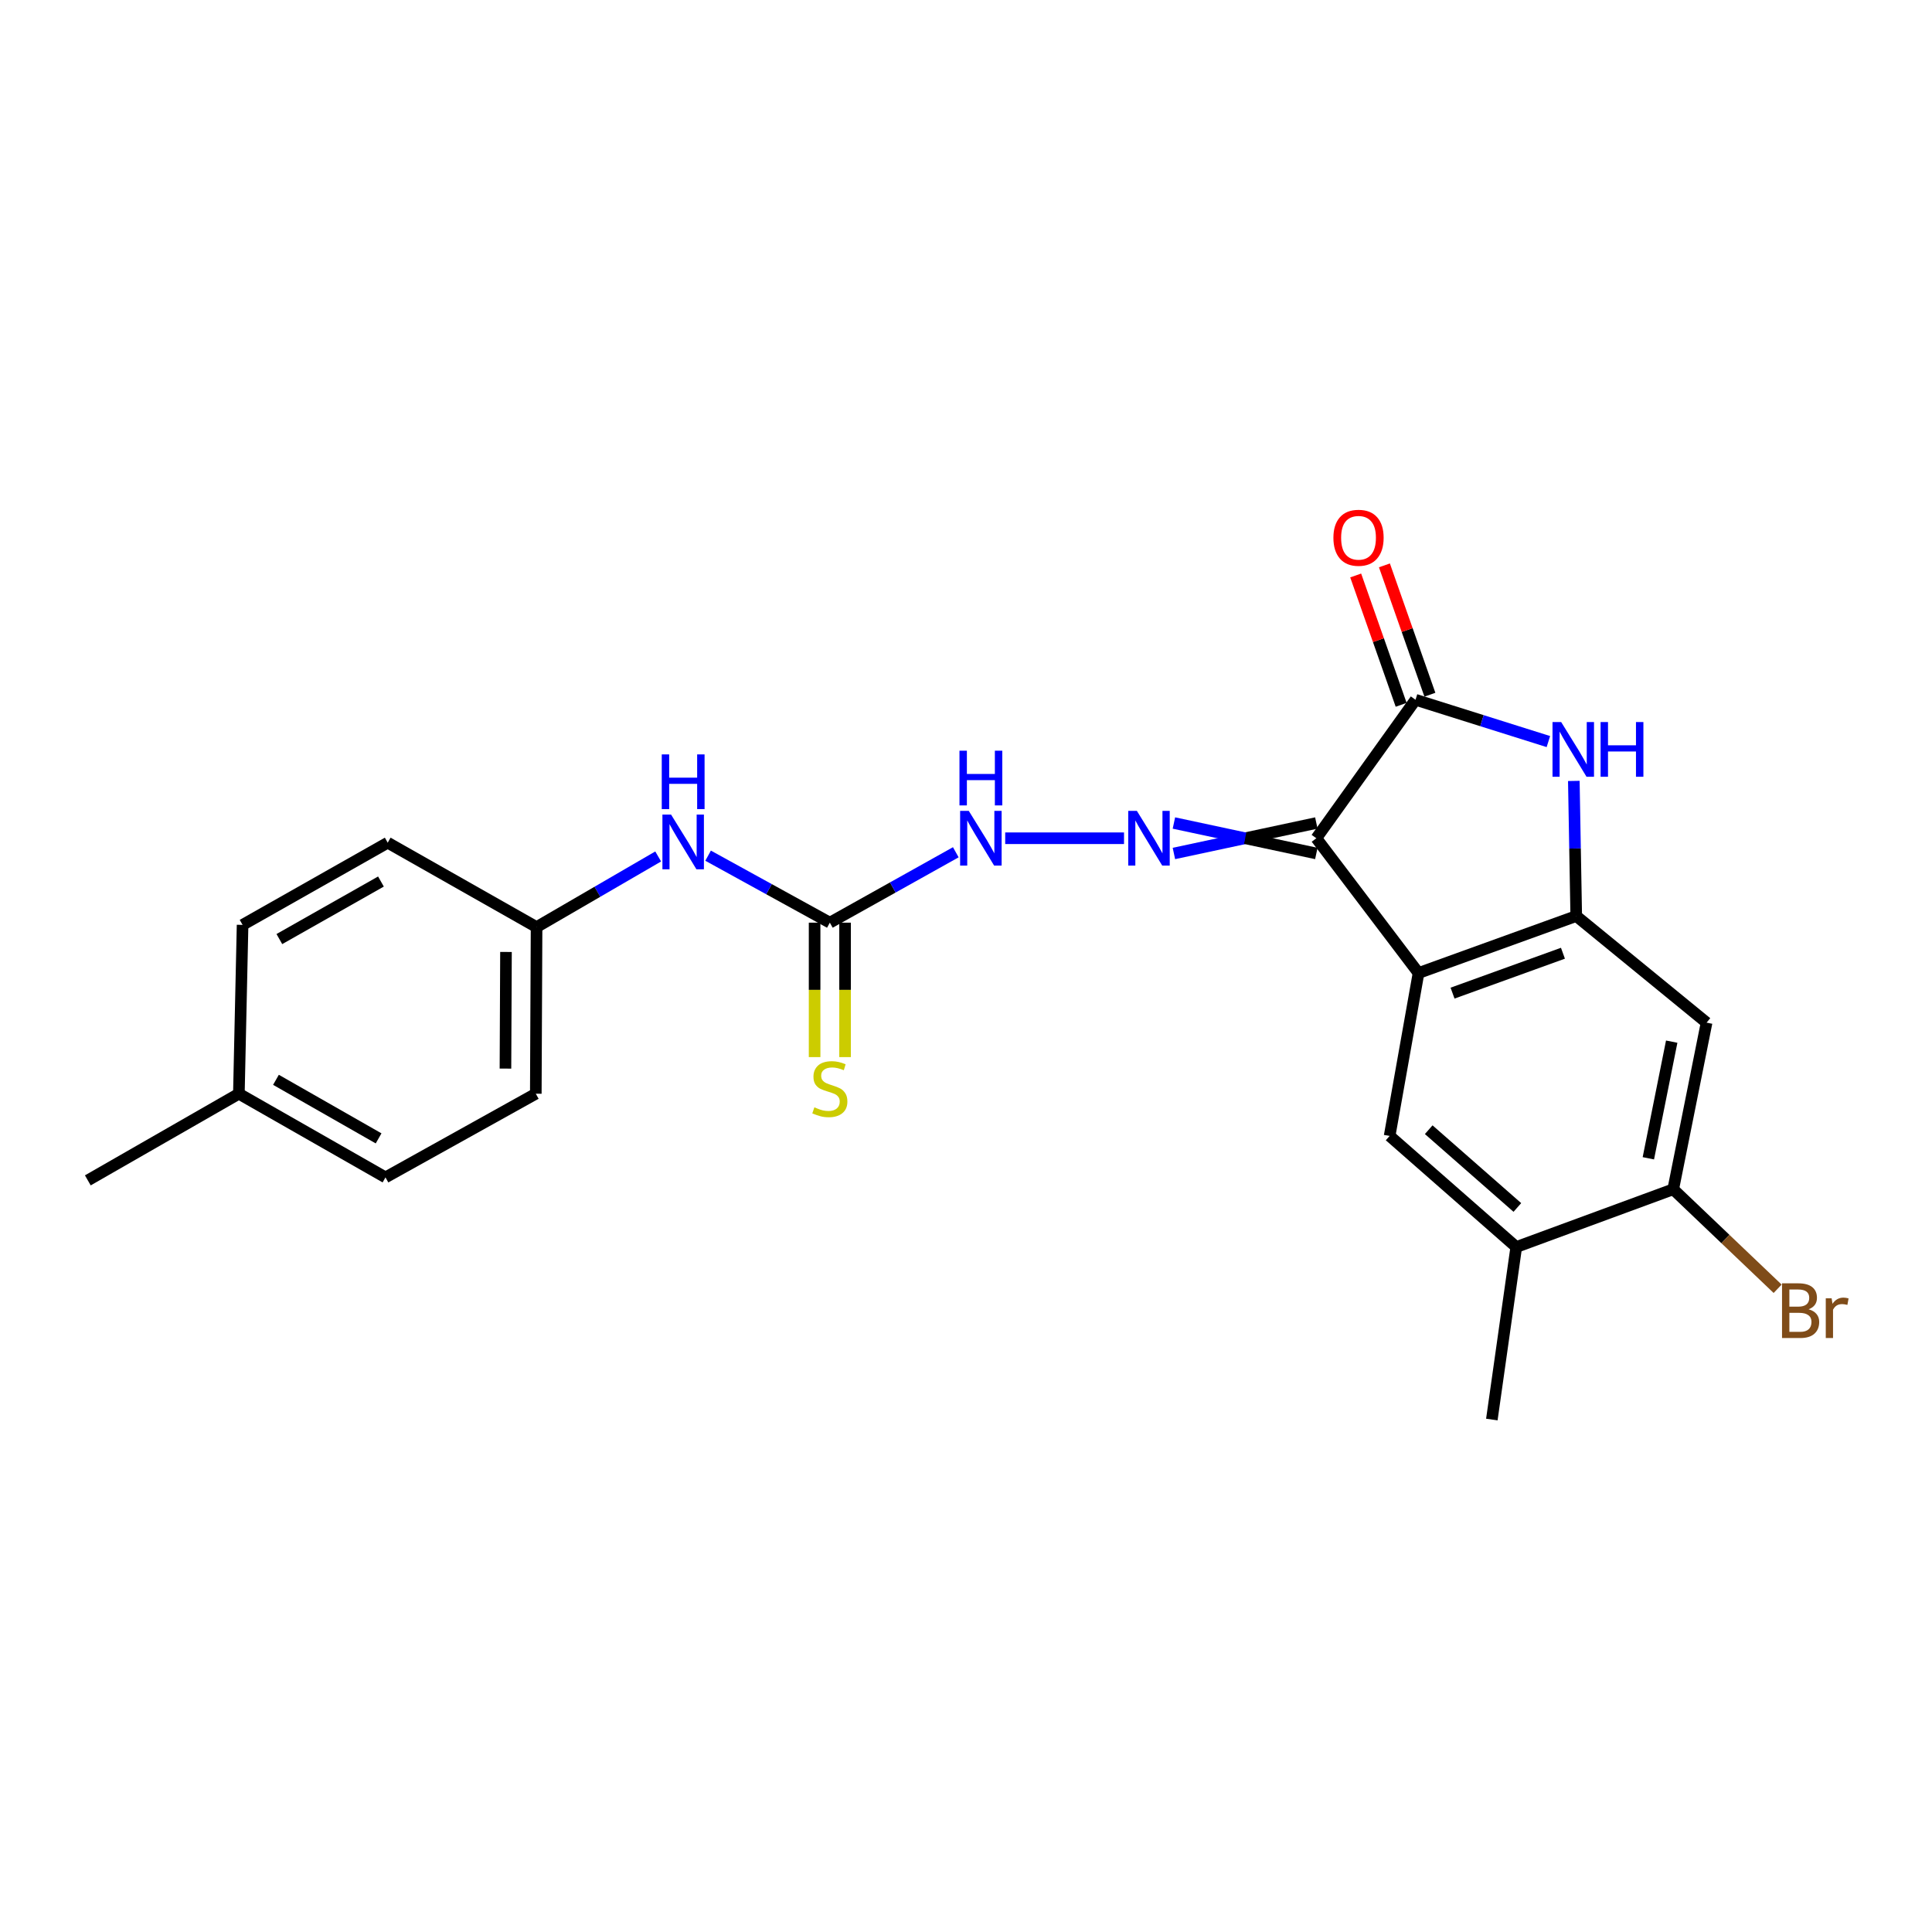 <?xml version='1.0' encoding='iso-8859-1'?>
<svg version='1.1' baseProfile='full'
              xmlns='http://www.w3.org/2000/svg'
                      xmlns:rdkit='http://www.rdkit.org/xml'
                      xmlns:xlink='http://www.w3.org/1999/xlink'
                  xml:space='preserve'
width='1000px' height='1000px' viewBox='0 0 1000 1000'>
<!-- END OF HEADER -->
<rect style='opacity:1.0;fill:#FFFFFF;stroke:none' width='1000' height='1000' x='0' y='0'> </rect>
<path class='bond-0' d='M 681.329,433.874 L 734.232,503.641' style='fill:none;fill-rule:evenodd;stroke:#000000;stroke-width:6px;stroke-linecap:butt;stroke-linejoin:miter;stroke-opacity:1' />
<path class='bond-1' d='M 681.329,433.874 L 732.673,362.197' style='fill:none;fill-rule:evenodd;stroke:#000000;stroke-width:6px;stroke-linecap:butt;stroke-linejoin:miter;stroke-opacity:1' />
<path class='bond-4' d='M 681.329,425.989 L 644.471,433.874' style='fill:none;fill-rule:evenodd;stroke:#000000;stroke-width:6px;stroke-linecap:butt;stroke-linejoin:miter;stroke-opacity:1' />
<path class='bond-4' d='M 644.471,433.874 L 607.612,441.758' style='fill:none;fill-rule:evenodd;stroke:#0000FF;stroke-width:6px;stroke-linecap:butt;stroke-linejoin:miter;stroke-opacity:1' />
<path class='bond-4' d='M 681.329,441.758 L 644.471,433.874' style='fill:none;fill-rule:evenodd;stroke:#000000;stroke-width:6px;stroke-linecap:butt;stroke-linejoin:miter;stroke-opacity:1' />
<path class='bond-4' d='M 644.471,433.874 L 607.612,425.989' style='fill:none;fill-rule:evenodd;stroke:#0000FF;stroke-width:6px;stroke-linecap:butt;stroke-linejoin:miter;stroke-opacity:1' />
<path class='bond-2' d='M 734.232,503.641 L 815.86,474.136' style='fill:none;fill-rule:evenodd;stroke:#000000;stroke-width:6px;stroke-linecap:butt;stroke-linejoin:miter;stroke-opacity:1' />
<path class='bond-2' d='M 751.836,514.044 L 808.976,493.391' style='fill:none;fill-rule:evenodd;stroke:#000000;stroke-width:6px;stroke-linecap:butt;stroke-linejoin:miter;stroke-opacity:1' />
<path class='bond-5' d='M 734.232,503.641 L 719.269,587.958' style='fill:none;fill-rule:evenodd;stroke:#000000;stroke-width:6px;stroke-linecap:butt;stroke-linejoin:miter;stroke-opacity:1' />
<path class='bond-3' d='M 732.673,362.197 L 767.056,373.017' style='fill:none;fill-rule:evenodd;stroke:#000000;stroke-width:6px;stroke-linecap:butt;stroke-linejoin:miter;stroke-opacity:1' />
<path class='bond-3' d='M 767.056,373.017 L 801.439,383.838' style='fill:none;fill-rule:evenodd;stroke:#0000FF;stroke-width:6px;stroke-linecap:butt;stroke-linejoin:miter;stroke-opacity:1' />
<path class='bond-13' d='M 740.111,359.582 L 728.344,326.108' style='fill:none;fill-rule:evenodd;stroke:#000000;stroke-width:6px;stroke-linecap:butt;stroke-linejoin:miter;stroke-opacity:1' />
<path class='bond-13' d='M 728.344,326.108 L 716.576,292.634' style='fill:none;fill-rule:evenodd;stroke:#FF0000;stroke-width:6px;stroke-linecap:butt;stroke-linejoin:miter;stroke-opacity:1' />
<path class='bond-13' d='M 725.235,364.812 L 713.467,331.338' style='fill:none;fill-rule:evenodd;stroke:#000000;stroke-width:6px;stroke-linecap:butt;stroke-linejoin:miter;stroke-opacity:1' />
<path class='bond-13' d='M 713.467,331.338 L 701.7,297.864' style='fill:none;fill-rule:evenodd;stroke:#FF0000;stroke-width:6px;stroke-linecap:butt;stroke-linejoin:miter;stroke-opacity:1' />
<path class='bond-7' d='M 815.86,474.136 L 883.323,529.317' style='fill:none;fill-rule:evenodd;stroke:#000000;stroke-width:6px;stroke-linecap:butt;stroke-linejoin:miter;stroke-opacity:1' />
<path class='bond-23' d='M 815.86,474.136 L 815.235,439.172' style='fill:none;fill-rule:evenodd;stroke:#000000;stroke-width:6px;stroke-linecap:butt;stroke-linejoin:miter;stroke-opacity:1' />
<path class='bond-23' d='M 815.235,439.172 L 814.61,404.207' style='fill:none;fill-rule:evenodd;stroke:#0000FF;stroke-width:6px;stroke-linecap:butt;stroke-linejoin:miter;stroke-opacity:1' />
<path class='bond-9' d='M 581.792,433.874 L 520.292,433.874' style='fill:none;fill-rule:evenodd;stroke:#0000FF;stroke-width:6px;stroke-linecap:butt;stroke-linejoin:miter;stroke-opacity:1' />
<path class='bond-10' d='M 719.269,587.958 L 784.814,645.461' style='fill:none;fill-rule:evenodd;stroke:#000000;stroke-width:6px;stroke-linecap:butt;stroke-linejoin:miter;stroke-opacity:1' />
<path class='bond-10' d='M 739.5,584.73 L 785.381,624.982' style='fill:none;fill-rule:evenodd;stroke:#000000;stroke-width:6px;stroke-linecap:butt;stroke-linejoin:miter;stroke-opacity:1' />
<path class='bond-6' d='M 429.523,477.57 L 462.122,459.349' style='fill:none;fill-rule:evenodd;stroke:#000000;stroke-width:6px;stroke-linecap:butt;stroke-linejoin:miter;stroke-opacity:1' />
<path class='bond-6' d='M 462.122,459.349 L 494.721,441.128' style='fill:none;fill-rule:evenodd;stroke:#0000FF;stroke-width:6px;stroke-linecap:butt;stroke-linejoin:miter;stroke-opacity:1' />
<path class='bond-11' d='M 429.523,477.57 L 398.018,460.232' style='fill:none;fill-rule:evenodd;stroke:#000000;stroke-width:6px;stroke-linecap:butt;stroke-linejoin:miter;stroke-opacity:1' />
<path class='bond-11' d='M 398.018,460.232 L 366.513,442.895' style='fill:none;fill-rule:evenodd;stroke:#0000FF;stroke-width:6px;stroke-linecap:butt;stroke-linejoin:miter;stroke-opacity:1' />
<path class='bond-12' d='M 421.639,477.57 L 421.639,512.362' style='fill:none;fill-rule:evenodd;stroke:#000000;stroke-width:6px;stroke-linecap:butt;stroke-linejoin:miter;stroke-opacity:1' />
<path class='bond-12' d='M 421.639,512.362 L 421.639,547.154' style='fill:none;fill-rule:evenodd;stroke:#CCCC00;stroke-width:6px;stroke-linecap:butt;stroke-linejoin:miter;stroke-opacity:1' />
<path class='bond-12' d='M 437.407,477.57 L 437.407,512.362' style='fill:none;fill-rule:evenodd;stroke:#000000;stroke-width:6px;stroke-linecap:butt;stroke-linejoin:miter;stroke-opacity:1' />
<path class='bond-12' d='M 437.407,512.362 L 437.407,547.154' style='fill:none;fill-rule:evenodd;stroke:#CCCC00;stroke-width:6px;stroke-linecap:butt;stroke-linejoin:miter;stroke-opacity:1' />
<path class='bond-24' d='M 883.323,529.317 L 866.057,615.562' style='fill:none;fill-rule:evenodd;stroke:#000000;stroke-width:6px;stroke-linecap:butt;stroke-linejoin:miter;stroke-opacity:1' />
<path class='bond-24' d='M 865.272,539.158 L 853.185,599.53' style='fill:none;fill-rule:evenodd;stroke:#000000;stroke-width:6px;stroke-linecap:butt;stroke-linejoin:miter;stroke-opacity:1' />
<path class='bond-8' d='M 866.057,615.562 L 784.814,645.461' style='fill:none;fill-rule:evenodd;stroke:#000000;stroke-width:6px;stroke-linecap:butt;stroke-linejoin:miter;stroke-opacity:1' />
<path class='bond-15' d='M 866.057,615.562 L 893.077,641.315' style='fill:none;fill-rule:evenodd;stroke:#000000;stroke-width:6px;stroke-linecap:butt;stroke-linejoin:miter;stroke-opacity:1' />
<path class='bond-15' d='M 893.077,641.315 L 920.098,667.069' style='fill:none;fill-rule:evenodd;stroke:#7F4C19;stroke-width:6px;stroke-linecap:butt;stroke-linejoin:miter;stroke-opacity:1' />
<path class='bond-21' d='M 784.814,645.461 L 772.173,734.746' style='fill:none;fill-rule:evenodd;stroke:#000000;stroke-width:6px;stroke-linecap:butt;stroke-linejoin:miter;stroke-opacity:1' />
<path class='bond-14' d='M 340.673,443.304 L 309.199,461.585' style='fill:none;fill-rule:evenodd;stroke:#0000FF;stroke-width:6px;stroke-linecap:butt;stroke-linejoin:miter;stroke-opacity:1' />
<path class='bond-14' d='M 309.199,461.585 L 277.725,479.865' style='fill:none;fill-rule:evenodd;stroke:#000000;stroke-width:6px;stroke-linecap:butt;stroke-linejoin:miter;stroke-opacity:1' />
<path class='bond-17' d='M 277.725,479.865 L 200.678,436.178' style='fill:none;fill-rule:evenodd;stroke:#000000;stroke-width:6px;stroke-linecap:butt;stroke-linejoin:miter;stroke-opacity:1' />
<path class='bond-18' d='M 277.725,479.865 L 277.331,566.11' style='fill:none;fill-rule:evenodd;stroke:#000000;stroke-width:6px;stroke-linecap:butt;stroke-linejoin:miter;stroke-opacity:1' />
<path class='bond-18' d='M 261.897,492.73 L 261.621,553.101' style='fill:none;fill-rule:evenodd;stroke:#000000;stroke-width:6px;stroke-linecap:butt;stroke-linejoin:miter;stroke-opacity:1' />
<path class='bond-16' d='M 123.64,566.11 L 199.53,609.412' style='fill:none;fill-rule:evenodd;stroke:#000000;stroke-width:6px;stroke-linecap:butt;stroke-linejoin:miter;stroke-opacity:1' />
<path class='bond-16' d='M 142.838,558.91 L 195.962,589.221' style='fill:none;fill-rule:evenodd;stroke:#000000;stroke-width:6px;stroke-linecap:butt;stroke-linejoin:miter;stroke-opacity:1' />
<path class='bond-22' d='M 123.64,566.11 L 45.455,610.954' style='fill:none;fill-rule:evenodd;stroke:#000000;stroke-width:6px;stroke-linecap:butt;stroke-linejoin:miter;stroke-opacity:1' />
<path class='bond-25' d='M 123.64,566.11 L 125.559,478.718' style='fill:none;fill-rule:evenodd;stroke:#000000;stroke-width:6px;stroke-linecap:butt;stroke-linejoin:miter;stroke-opacity:1' />
<path class='bond-19' d='M 200.678,436.178 L 125.559,478.718' style='fill:none;fill-rule:evenodd;stroke:#000000;stroke-width:6px;stroke-linecap:butt;stroke-linejoin:miter;stroke-opacity:1' />
<path class='bond-19' d='M 197.18,456.28 L 144.597,486.058' style='fill:none;fill-rule:evenodd;stroke:#000000;stroke-width:6px;stroke-linecap:butt;stroke-linejoin:miter;stroke-opacity:1' />
<path class='bond-20' d='M 277.331,566.11 L 199.53,609.412' style='fill:none;fill-rule:evenodd;stroke:#000000;stroke-width:6px;stroke-linecap:butt;stroke-linejoin:miter;stroke-opacity:1' />
<path  class='atom-4' d='M 808.058 373.731
L 817.338 388.731
Q 818.258 390.211, 819.738 392.891
Q 821.218 395.571, 821.298 395.731
L 821.298 373.731
L 825.058 373.731
L 825.058 402.051
L 821.178 402.051
L 811.218 385.651
Q 810.058 383.731, 808.818 381.531
Q 807.618 379.331, 807.258 378.651
L 807.258 402.051
L 803.578 402.051
L 803.578 373.731
L 808.058 373.731
' fill='#0000FF'/>
<path  class='atom-4' d='M 828.458 373.731
L 832.298 373.731
L 832.298 385.771
L 846.778 385.771
L 846.778 373.731
L 850.618 373.731
L 850.618 402.051
L 846.778 402.051
L 846.778 388.971
L 832.298 388.971
L 832.298 402.051
L 828.458 402.051
L 828.458 373.731
' fill='#0000FF'/>
<path  class='atom-5' d='M 588.447 419.714
L 597.727 434.714
Q 598.647 436.194, 600.127 438.874
Q 601.607 441.554, 601.687 441.714
L 601.687 419.714
L 605.447 419.714
L 605.447 448.034
L 601.567 448.034
L 591.607 431.634
Q 590.447 429.714, 589.207 427.514
Q 588.007 425.314, 587.647 424.634
L 587.647 448.034
L 583.967 448.034
L 583.967 419.714
L 588.447 419.714
' fill='#0000FF'/>
<path  class='atom-10' d='M 501.44 419.714
L 510.72 434.714
Q 511.64 436.194, 513.12 438.874
Q 514.6 441.554, 514.68 441.714
L 514.68 419.714
L 518.44 419.714
L 518.44 448.034
L 514.56 448.034
L 504.6 431.634
Q 503.44 429.714, 502.2 427.514
Q 501 425.314, 500.64 424.634
L 500.64 448.034
L 496.96 448.034
L 496.96 419.714
L 501.44 419.714
' fill='#0000FF'/>
<path  class='atom-10' d='M 496.62 388.562
L 500.46 388.562
L 500.46 400.602
L 514.94 400.602
L 514.94 388.562
L 518.78 388.562
L 518.78 416.882
L 514.94 416.882
L 514.94 403.802
L 500.46 403.802
L 500.46 416.882
L 496.62 416.882
L 496.62 388.562
' fill='#0000FF'/>
<path  class='atom-12' d='M 347.346 421.632
L 356.626 436.632
Q 357.546 438.112, 359.026 440.792
Q 360.506 443.472, 360.586 443.632
L 360.586 421.632
L 364.346 421.632
L 364.346 449.952
L 360.466 449.952
L 350.506 433.552
Q 349.346 431.632, 348.106 429.432
Q 346.906 427.232, 346.546 426.552
L 346.546 449.952
L 342.866 449.952
L 342.866 421.632
L 347.346 421.632
' fill='#0000FF'/>
<path  class='atom-12' d='M 342.526 390.48
L 346.366 390.48
L 346.366 402.52
L 360.846 402.52
L 360.846 390.48
L 364.686 390.48
L 364.686 418.8
L 360.846 418.8
L 360.846 405.72
L 346.366 405.72
L 346.366 418.8
L 342.526 418.8
L 342.526 390.48
' fill='#0000FF'/>
<path  class='atom-13' d='M 421.523 573.141
Q 421.843 573.261, 423.163 573.821
Q 424.483 574.381, 425.923 574.741
Q 427.403 575.061, 428.843 575.061
Q 431.523 575.061, 433.083 573.781
Q 434.643 572.461, 434.643 570.181
Q 434.643 568.621, 433.843 567.661
Q 433.083 566.701, 431.883 566.181
Q 430.683 565.661, 428.683 565.061
Q 426.163 564.301, 424.643 563.581
Q 423.163 562.861, 422.083 561.341
Q 421.043 559.821, 421.043 557.261
Q 421.043 553.701, 423.443 551.501
Q 425.883 549.301, 430.683 549.301
Q 433.963 549.301, 437.683 550.861
L 436.763 553.941
Q 433.363 552.541, 430.803 552.541
Q 428.043 552.541, 426.523 553.701
Q 425.003 554.821, 425.043 556.781
Q 425.043 558.301, 425.803 559.221
Q 426.603 560.141, 427.723 560.661
Q 428.883 561.181, 430.803 561.781
Q 433.363 562.581, 434.883 563.381
Q 436.403 564.181, 437.483 565.821
Q 438.603 567.421, 438.603 570.181
Q 438.603 574.101, 435.963 576.221
Q 433.363 578.301, 429.003 578.301
Q 426.483 578.301, 424.563 577.741
Q 422.683 577.221, 420.443 576.301
L 421.523 573.141
' fill='#CCCC00'/>
<path  class='atom-14' d='M 690.168 278.345
Q 690.168 271.545, 693.528 267.745
Q 696.888 263.945, 703.168 263.945
Q 709.448 263.945, 712.808 267.745
Q 716.168 271.545, 716.168 278.345
Q 716.168 285.225, 712.768 289.145
Q 709.368 293.025, 703.168 293.025
Q 696.928 293.025, 693.528 289.145
Q 690.168 285.265, 690.168 278.345
M 703.168 289.825
Q 707.488 289.825, 709.808 286.945
Q 712.168 284.025, 712.168 278.345
Q 712.168 272.785, 709.808 269.985
Q 707.488 267.145, 703.168 267.145
Q 698.848 267.145, 696.488 269.945
Q 694.168 272.745, 694.168 278.345
Q 694.168 284.065, 696.488 286.945
Q 698.848 289.825, 703.168 289.825
' fill='#FF0000'/>
<path  class='atom-16' d='M 936.135 677.688
Q 938.855 678.448, 940.215 680.128
Q 941.615 681.768, 941.615 684.208
Q 941.615 688.128, 939.095 690.368
Q 936.615 692.568, 931.895 692.568
L 922.375 692.568
L 922.375 664.248
L 930.735 664.248
Q 935.575 664.248, 938.015 666.208
Q 940.455 668.168, 940.455 671.768
Q 940.455 676.048, 936.135 677.688
M 926.175 667.448
L 926.175 676.328
L 930.735 676.328
Q 933.535 676.328, 934.975 675.208
Q 936.455 674.048, 936.455 671.768
Q 936.455 667.448, 930.735 667.448
L 926.175 667.448
M 931.895 689.368
Q 934.655 689.368, 936.135 688.048
Q 937.615 686.728, 937.615 684.208
Q 937.615 681.888, 935.975 680.728
Q 934.375 679.528, 931.295 679.528
L 926.175 679.528
L 926.175 689.368
L 931.895 689.368
' fill='#7F4C19'/>
<path  class='atom-16' d='M 948.055 672.008
L 948.495 674.848
Q 950.655 671.648, 954.175 671.648
Q 955.295 671.648, 956.815 672.048
L 956.215 675.408
Q 954.495 675.008, 953.535 675.008
Q 951.855 675.008, 950.735 675.688
Q 949.655 676.328, 948.775 677.888
L 948.775 692.568
L 945.015 692.568
L 945.015 672.008
L 948.055 672.008
' fill='#7F4C19'/>
</svg>
